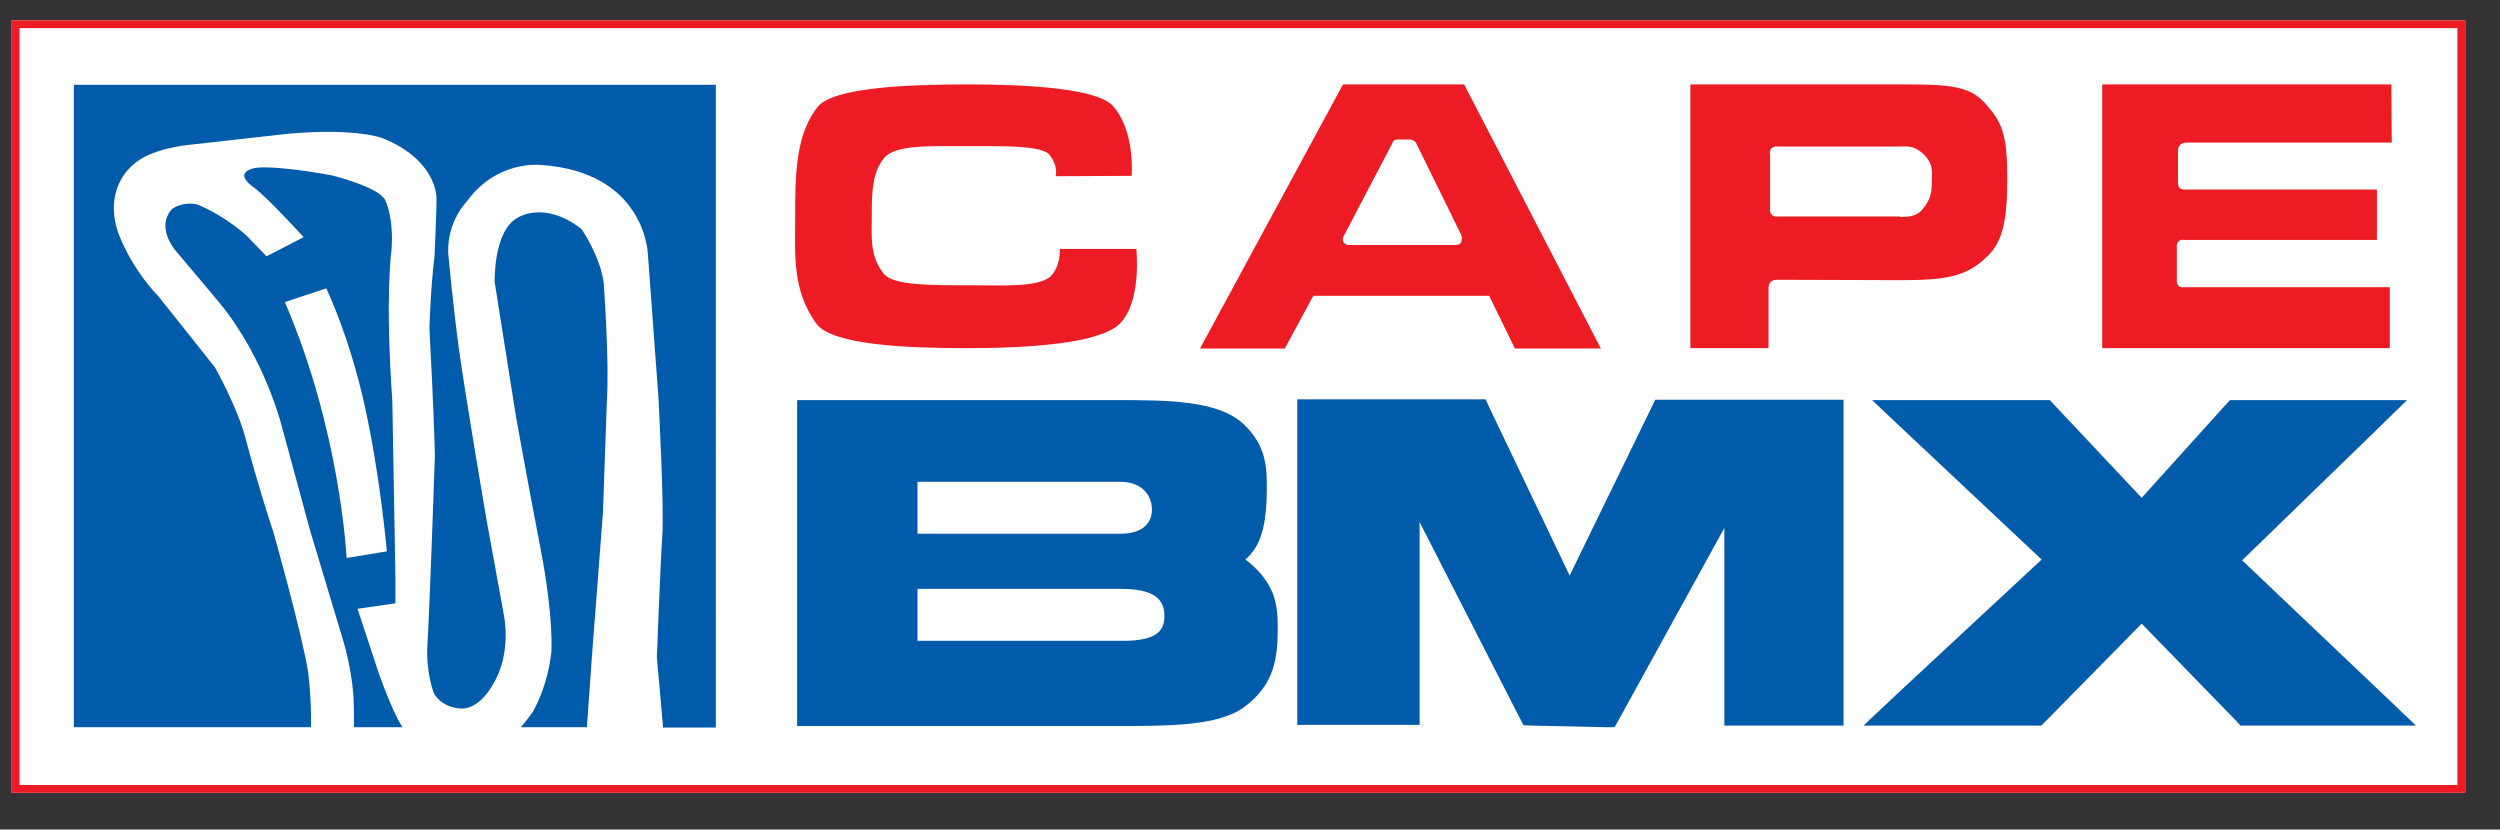 <?xml version="1.0" encoding="utf-8"?>
<!-- Generator: Adobe Illustrator 27.5.0, SVG Export Plug-In . SVG Version: 6.00 Build 0)  -->
<svg version="1.1" id="Layer_1" xmlns="http://www.w3.org/2000/svg" xmlns:xlink="http://www.w3.org/1999/xlink" x="0px" y="0px"
	 viewBox="0 0 639.8 212.3" style="enable-background:new 0 0 639.8 212.3;" xml:space="preserve">
<rect x="0" y="0" width="639.8" height="212.3" fill="#333333" stroke="none"/>
<style type="text/css">
	.st0{fill:#FFFFFF;}
	.st1{fill:#ED1C24;}
	.st2{fill:#005BAA;}
</style>
<g>
	<g>
		<rect x="3" y="5.2" class="st0" width="627.9" height="197.7"/>
		<path class="st1" d="M628.9,7.2v193.7H5V7.2H628.9 M630.9,5.2H3v197.7h627.9V5.2L630.9,5.2z"/>
	</g>
	<g>
		<path class="st1" d="M290.8,63.7c0,0,1.5,13.6-4.3,19.2c-5.1,5-23.1,6.2-38.8,6.2c-15,0-34.8-0.7-38.8-6.3
			c-6.2-8.6-5.4-17.5-5.4-27.4c0-10.6,0.1-21.2,5.9-28.2c4.1-4.8,22.9-5.6,38.3-5.6c15.9,0,33.1,1.1,37.1,5.5
			c5.8,6.5,4.8,17.9,4.8,17.9l-19.4,0.1c0,0,0.7-2.9-1.9-5.8c-2.7-2.1-11.6-1.9-20.6-1.9c-9.6,0-18.6-0.4-21.4,3
			c-3.2,3.8-3.2,9.4-3.2,14.9c0,5.2-0.6,10.2,3.1,14.8c2.5,3,12.3,2.9,21.6,2.9c8.9,0,17.2,0.6,20.9-2.1c2.9-2.8,2.5-7.2,2.5-7.2
			H290.8z"/>
		<path class="st1" d="M307.1,89.2l36.6-67.6h31l35,67.6h-22l-6.6-13.5h-45l-7.3,13.5H307.1z M343.7,61.7c0.2,0.6,0.8,1,1.5,1h27.2
			c0.5,0,1.1-0.1,1.4-0.5c0.4-0.5,0.4-1.3,0.2-2L362.6,37c-0.1-0.4-0.4-0.7-0.8-1c-0.4-0.2-0.7-0.3-1.1-0.3h-2.6c-0.5,0-1,0-1.3,0.2
			c-0.4,0.2-0.4,0.7-0.7,1.2l-11.9,22.7C343.9,60.4,343.5,61,343.7,61.7z"/>
		<path class="st1" d="M487.1,21.6c11.1,0,16.8,0.3,20.7,4.6c4.6,5,5.9,8.1,5.9,19.4c0,10.6-1.1,16.2-5.1,20
			c-5.1,5-10.1,6.1-21.7,6.1l-32.1-0.1c-0.6,0-1,0.1-1.5,0.4c-0.5,0.4-0.7,1-0.7,1.8v15.3h-20V21.6H487.1z M486.2,55.5
			c2.4,0,4.5-0.1,6-2.2c1.8-2.2,2.2-3.9,2.2-6.9c0-2.1,0.6-4.4-2.3-7.1c-2.4-2.2-4.2-1.8-6.3-1.8h-30.9c-0.6-0.1-1.1,0.1-1.5,0.4
			c-0.4,0.4-0.6,1-0.4,1.7v13.8c-0.1,0.6,0,1.2,0.4,1.5c0.4,0.5,1,0.6,1.7,0.5H486.2z"/>
		<path class="st1" d="M538,89.2V21.6h74l0.1,14.9h-52.7c-0.5,0-1.1,0.3-1.4,0.5c-0.4,0.4-0.6,1-0.6,1.6v8.2c0,0.5,0.1,1,0.4,1.3
			c0.4,0.4,0.8,0.4,1.4,0.4h49.1v12.9H559c-0.6-0.1-1.1,0-1.5,0.4c-0.4,0.4-0.5,0.9-0.4,1.5v8.3c-0.1,0.6,0.1,1.3,0.5,1.6
			c0.4,0.3,0.9,0.4,1.4,0.3h52.6v15.6H538z"/>
	</g>
	<g>
		<path class="st2" d="M320,144.2c-0.4-0.4-0.9-0.7-1.3-1c0.6-0.5,1.2-1.1,1.7-1.8c2.6-3.1,3.8-8.3,3.8-16.2c0-5.4,0-11.1-6-16.7
			c-6.5-6.1-19.7-6.1-32.4-6.1h-76.9H204v4.7v74v4.7h4.9h78.2c11.5,0,24.6,0,31.1-4.7c8.2-5.9,8.8-13.1,8.8-20.7
			C327,154,325.9,149.4,320,144.2z M294.8,130.4c0,3.5-2.4,6.2-8.1,6.2h-51.9v-13.3h51.9C292.1,123.3,294.8,126.6,294.8,130.4z
			 M234.8,150.7h51.9c8.4,0,11.3,2.4,11.3,7c0,4.1-2.5,6.3-10.7,6.3h-52.5V150.7z"/>
	</g>
	<polygon class="st2" points="467.5,102.3 426.2,102.3 423.6,102.3 422.4,104.8 401.7,147.3 381.4,104.8 380.2,102.2 377.5,102.2 
		336.3,102.2 332,102.2 332,106.9 332,180.8 332,185.5 336.3,185.5 358.9,185.5 363.3,185.5 363.3,180.8 363.3,133.6 388.7,183.3 
		389.9,185.6 392.4,185.7 410.7,186.1 413.2,186.1 414.5,183.8 441.3,135.1 441.3,181 441.3,185.7 445.6,185.7 467.5,185.7 
		471.8,185.7 471.8,181 471.8,107 471.8,102.3 	"/>
	<polygon class="st2" points="609.7,177.5 573.8,143.4 607.6,110.6 616,102.4 604.7,102.4 572.5,102.4 570.7,102.4 569.4,103.8 
		548.1,127.4 525.9,103.8 524.6,102.4 522.8,102.4 490.7,102.4 479.1,102.4 487.8,110.6 522.5,143.2 485.7,177.4 476.9,185.7 
		488.6,185.7 520.7,185.7 522.4,185.7 523.7,184.4 548.1,159.6 572.2,184.4 573.4,185.7 575.2,185.7 606.8,185.7 618.3,185.7 	"/>
	<g>
		<path class="st2" d="M18.9,21.7v164.4h60.7c0.1-8.6-0.8-14.4-0.8-14.4c-1.6-9.9-8.8-35.4-8.8-35.4c-4.1-12.4-7-23.5-7-23.5
			c-2-8.2-8-18.8-8-18.8L40.6,75.9c-7.8-8.2-10.5-16.8-10.5-16.8c-3.5-10.9,3.6-16.6,3.6-16.6c4.4-4.5,14.4-5.4,14.4-5.4l25.9-2.9
			C91.7,32.7,98,35.4,98,35.4c13.8,5.6,13.7,15.1,13.7,15.1c0.1,1.9-0.5,15.2-0.5,15.2c-1,7.8-1.3,18.3-1.3,18.3
			c1.3,24.6,1.4,32.7,1.4,32.7s-1.4,40.7-1.9,48c-0.5,7.3,1.6,12.6,1.6,12.6s1.4,3.4,6.5,4c5.1,0.6,8.5-5.9,8.5-5.9
			c5.2-8.2,2.9-18.3,2.9-18.3l-4.5-24.7c0,0-5.2-30.5-7-43.4c-1.7-12.9-2.7-24.3-2.7-24.3c-0.3-8.1,4.8-13.2,4.8-13.2
			c7.6-10.5,18.7-9.3,18.7-9.3c27,1.7,27.6,22.8,27.6,22.8l2.7,36.6c0,0,1.5,28.2,1,35.5s-1.4,31.1-1.4,31.1l1.6,18h13.5V21.7H18.9z
			"/>
		<path class="st2" d="M96.6,171.3l-5.1-15.5l9.7-1.4v-6.6l-0.8-45.2c-1.9-27.4-0.2-38.6-0.2-38.6c0.6-8.3-1.5-12.5-1.5-12.5
			c-1.2-3.6-14.1-6.7-14.1-6.7C70.6,42.3,66,42.9,66,42.9s-2.8,0.2-3.4,1.6c-0.6,1.4,2,3.2,2,3.2c3.6,2.5,13.1,13,13.1,13l-9.5,4.9
			l-5.1-5.3c-6.6-5.8-12.7-8-12.7-8c-3.8-0.8-6.4,1.2-6.4,1.2c-4.5,5.1,1.5,11.3,1.5,11.3l10.6,12.6c11.8,14.3,16.1,32,16.1,32
			l7.2,26.5l8.3,27.6c2.6,8.5,2.8,15.6,2.8,15.6c0.1,2.3,0.1,4.7,0.1,7H103C100.1,181.7,96.6,171.3,96.6,171.3z M88.7,142.8
			c0,0-1.5-32.3-15.8-65.5l10.6-3.5c0,0,5.9,12.1,9.9,30.3c4,18.2,5.6,37,5.6,37L88.7,142.8z"/>
		<path class="st2" d="M136.2,182.4c0,0-1.1,1.6-2.9,3.7h16.9l1.3-18.3l2.8-36.5l1-28.4c0.7-10.3-0.8-30.5-0.8-30.5
			c-0.9-6.9-5.7-13.8-5.7-13.8c-9.5-7.4-16.3-2.9-16.3-2.9c-6.3,3.4-5.9,16.5-5.9,16.5l5.4,34.1c0,0,2.8,15.8,6.3,33.9
			c3.5,18.1,2.8,26.8,2.8,26.8C140,176.5,136.2,182.4,136.2,182.4z"/>
	</g>
</g>
</svg>
